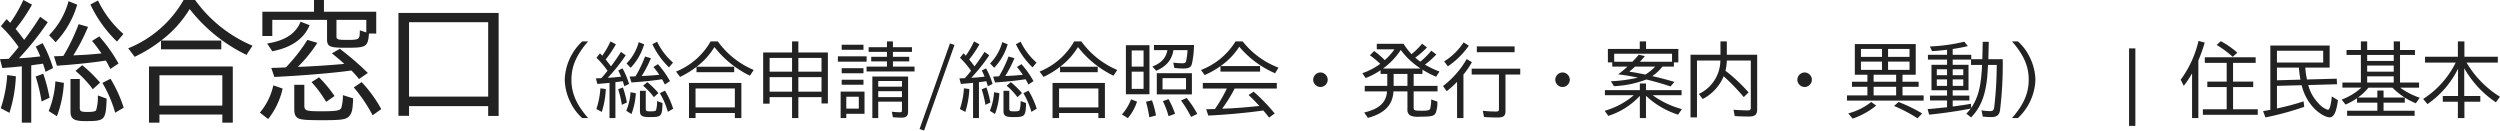<svg id="h1_sougou" xmlns="http://www.w3.org/2000/svg" width="619.614" height="32.36" viewBox="0 0 619.614 32.36">
  <path id="パス_1096" data-name="パス 1096" d="M5.44-15.712l-.128.192c-.768.928-1.408,1.728-2.336,2.752H2.624c-.672.032-.768.032-1.792.064L1.408-10.5c1.792-.128,2.848-.224,4.416-.384l.416-.032V3.04H8.576V-11.168l1.024-.16,1.056-.128.832-.128c.224.64.384,1.184.64,2.016l1.856-.928a31.175,31.175,0,0,0-2.592-6.176l-1.7.864a21.824,21.824,0,0,1,1.12,2.432c-2.944.32-3.264.352-5.28.448a70.313,70.313,0,0,0,7.136-8.928L10.784-23.2c-1.12,1.792-2.4,3.68-3.968,5.728-.48-.672-1.344-1.792-2.112-2.72a41.576,41.576,0,0,0,4.064-6.016L6.624-27.36A33.222,33.222,0,0,1,3.36-21.7l-.128-.128-.288-.32c-.16-.128-.32-.32-.48-.48l-1.408,1.76A33.788,33.788,0,0,1,5.28-15.936Zm9.5,4.64c4.608-.32,8.864-.768,12.128-1.28.448.768.608,1.088,1.12,2.08l2.016-1.344a37.235,37.235,0,0,0-4.768-6.72l-1.792,1.12a35.765,35.765,0,0,1,2.336,3.1c-3.488.32-3.68.32-6.24.448l-.736.032A47.582,47.582,0,0,0,22.656-20.7l-2.336-.672a47.154,47.154,0,0,1-3.52,7.424,2.735,2.735,0,0,1-.288.448,1.1,1.1,0,0,0-.352.032c-.352,0-1.12.032-1.952.064ZM3.168.608a34.419,34.419,0,0,0,1.6-9.056l-2.144-.32a32.242,32.242,0,0,1-1.6,8.224ZM13.12-3.136a40.351,40.351,0,0,0-1.568-5.952l-1.888.7a40.046,40.046,0,0,1,1.472,6.176Zm1.5-13.76a22.682,22.682,0,0,0,5.344-9.312l-2.144-.864a19.1,19.1,0,0,1-4.832,8.448Zm16.8-2.048a25.927,25.927,0,0,1-6.3-8.288l-1.888.992a31.631,31.631,0,0,0,6.592,9.184ZM18.3-7.776V.256c0,1.856.832,2.4,3.744,2.4,4.8,0,5.024-.224,5.216-5.568l-2.176-.8a11.727,11.727,0,0,1-.416,3.648c-.192.32-.8.448-2.112.448-1.7,0-1.952-.16-1.952-1.088V-7.776ZM14.944,1.44a27.5,27.5,0,0,0,1.728-8.256L14.56-7.2A22.751,22.751,0,0,1,12.9.16ZM31.488-.672A32.986,32.986,0,0,0,28.224-7.84L26.208-6.816A31.016,31.016,0,0,1,29.376.576ZM25.632-6.88a33.282,33.282,0,0,0-4.416-4.32L19.552-9.792A27.134,27.134,0,0,1,23.84-5.248ZM40.768-17.312A27.771,27.771,0,0,0,47.84-25.12,39.752,39.752,0,0,0,61.92-13.76l1.5-2.272A33.725,33.725,0,0,1,49.184-27.36H46.336A27.7,27.7,0,0,1,32.608-15.392l1.6,2.112a35.551,35.551,0,0,0,6.528-4v2.144H55.68v-2.176Zm17.76,6.432H37.76V3.04h2.592V1.024H55.936V3.04h2.592ZM40.352-8.7H55.936v7.52H40.352ZM94.08-19.04v-5.408H81.12V-27.36H78.656v2.912h-12.8v6.016H68.32v-4H81.888V-17.7c0,1.92.608,2.176,4.832,2.176,4.928,0,5.28-.224,5.568-3.52Zm-2.464-.288-1.6-.512c-.032,2.336-.064,2.368-3.36,2.368-2.112,0-2.432-.128-2.432-.9v-4.064h7.392ZM71.648-10.656c-.736.032-1.92.1-3.584.128l.768,2.24c7.232-.352,14.432-.96,19.1-1.6a27.294,27.294,0,0,1,1.888,2.112L92-9.28a70.77,70.77,0,0,0-6.944-5.984L83.1-14.144c1.28,1.056,2.016,1.664,2.72,2.3l.352.32-.7.064c-3.392.288-5.888.448-8.992.608l-1.824.064a34.618,34.618,0,0,0,4.832-5.952l-2.464-.736a42.344,42.344,0,0,1-5.152,6.624l-.128.128ZM67.3,2.144A18.665,18.665,0,0,0,70.88-5.408l-2.3-.8A15.747,15.747,0,0,1,65.248.544Zm6.464-8.48V-.288c0,1.28.32,1.952,1.12,2.3.768.32,1.984.416,6.048.416,4.9,0,5.856-.192,6.624-1.216.544-.768.7-1.536.8-4.192l-2.528-.8a11.868,11.868,0,0,1-.384,3.1c-.288.736-1.152.9-5.056.9-3.648,0-4.128-.16-4.128-1.376V-6.336ZM95.328-.32a32.167,32.167,0,0,0-4.864-6.688L88.512-5.7a37.582,37.582,0,0,1,4.672,6.912ZM68.32-14.656c4.736-.9,7.9-3.136,9.248-6.464l-2.24-.864c-1.184,2.976-3.84,4.7-8.288,5.408Zm15.424,11.1a30.843,30.843,0,0,0-3.84-4.64L78.048-7.008a28.588,28.588,0,0,1,3.616,4.9ZM124.416-24.16H99.584v25.5h2.624v-2.4h19.616V1.376h2.592Zm-22.208,2.3h19.616V-3.424H102.208ZM146.6,1.9c-2.9-3.32-4.14-6.14-4.14-9.48,0-3.36,1.22-6.18,4.14-9.52h-1.46a13.576,13.576,0,0,0-4.34,9.5,13.054,13.054,0,0,0,1.4,5.56,11.975,11.975,0,0,0,2.94,3.94Zm4.8-11.72-.08.12c-.48.58-.88,1.08-1.46,1.72h-.22c-.42.02-.48.02-1.12.04l.36,1.38c1.12-.08,1.78-.14,2.76-.24l.26-.02V1.9h1.46V-6.98l.64-.1.66-.08.52-.08c.14.4.24.74.4,1.26l1.16-.58a19.484,19.484,0,0,0-1.62-3.86l-1.06.54a13.639,13.639,0,0,1,.7,1.52c-1.84.2-2.04.22-3.3.28a43.945,43.945,0,0,0,4.46-5.58l-1.18-.84c-.7,1.12-1.5,2.3-2.48,3.58-.3-.42-.84-1.12-1.32-1.7a25.985,25.985,0,0,0,2.54-3.76l-1.34-.72a20.765,20.765,0,0,1-2.04,3.54l-.08-.08-.18-.2c-.1-.08-.2-.2-.3-.3l-.88,1.1a21.118,21.118,0,0,1,2.64,3.08Zm5.94,2.9c2.88-.2,5.54-.48,7.58-.8.28.48.38.68.7,1.3l1.26-.84a23.272,23.272,0,0,0-2.98-4.2l-1.12.7a22.353,22.353,0,0,1,1.46,1.94c-2.18.2-2.3.2-3.9.28l-.46.02a29.739,29.739,0,0,0,2.28-4.42l-1.46-.42a29.472,29.472,0,0,1-2.2,4.64,1.71,1.71,0,0,1-.18.28.684.684,0,0,0-.22.02c-.22,0-.7.02-1.22.04ZM149.98.38a21.511,21.511,0,0,0,1-5.66l-1.34-.2a20.152,20.152,0,0,1-1,5.14Zm6.22-2.34a25.219,25.219,0,0,0-.98-3.72l-1.18.44a25.03,25.03,0,0,1,.92,3.86Zm.94-8.6a14.176,14.176,0,0,0,3.34-5.82l-1.34-.54a11.938,11.938,0,0,1-3.02,5.28Zm10.5-1.28a16.2,16.2,0,0,1-3.94-5.18l-1.18.62a19.769,19.769,0,0,0,4.12,5.74Zm-8.2,6.98V.16c0,1.16.52,1.5,2.34,1.5,3,0,3.14-.14,3.26-3.48l-1.36-.5a7.33,7.33,0,0,1-.26,2.28c-.12.2-.5.28-1.32.28-1.06,0-1.22-.1-1.22-.68V-4.86ZM157.34.9a17.188,17.188,0,0,0,1.08-5.16L157.1-4.5A14.22,14.22,0,0,1,156.06.1ZM167.68-.42a20.616,20.616,0,0,0-2.04-4.48l-1.26.64A19.385,19.385,0,0,1,166.36.36ZM164.02-4.3A20.8,20.8,0,0,0,161.26-7l-1.04.88a16.959,16.959,0,0,1,2.68,2.84Zm9.46-6.52a17.357,17.357,0,0,0,4.42-4.88,24.845,24.845,0,0,0,8.8,7.1l.94-1.42a21.078,21.078,0,0,1-8.9-7.08h-1.78a17.314,17.314,0,0,1-8.58,7.48l1,1.32a22.22,22.22,0,0,0,4.08-2.5v1.34h9.34v-1.36Zm11.1,4.02H171.6V1.9h1.62V.64h9.74V1.9h1.62ZM173.22-5.44h9.74v4.7h-9.74Zm23.92-8.92h-7.16v12.7h1.6V-3.28h5.56V1.9h1.56V-3.28h5.74v1.56h1.58V-14.36H198.7V-17.1h-1.56ZM191.58-13h5.56v3.4h-5.56Zm0,4.76h5.56v3.6h-5.56Zm12.86,3.6H198.7v-3.6h5.74Zm0-4.96H198.7V-13h5.74ZM215.1-4.66h-5.92V1.9h1.4V.84h4.52Zm-4.52,1.28h3.1V-.44h-3.1Zm10.08-12.28h-4.54v1.16h4.54v1.22h-3.9v1.14h3.9v1.28H215.6v1.22h11.9v-1.22h-5.36v-1.28h4.04v-1.14h-4.04V-14.5h4.72v-1.16h-4.72V-17.1h-1.48ZM225.9-8.4h-8.86V1.9h1.46V-2.16h5.88V-.1c0,.46-.08.56-.46.56a17.416,17.416,0,0,1-2.06-.14l.28,1.38c.82.06,1.62.1,2.16.1,1.12,0,1.6-.44,1.6-1.48Zm-7.4,1.12h5.88v1.4H218.5Zm0,2.52h5.88v1.48H218.5Zm-9.06-11.52v1.26h5.4v-1.26Zm-.94,2.88v1.32h7.12V-13.4Zm.94,2.94V-9.2h5.4v-1.26Zm0,2.86v1.24h5.4V-7.6Zm26.84-9L228.74,4.62l1.12.38,7.54-21.22Zm5.22,6.78-.08.12c-.48.58-.88,1.08-1.46,1.72h-.22c-.42.02-.48.02-1.12.04l.36,1.38c1.12-.08,1.78-.14,2.76-.24l.26-.02V1.9h1.46V-6.98l.64-.1.66-.08.52-.08c.14.4.24.74.4,1.26l1.16-.58a19.484,19.484,0,0,0-1.62-3.86l-1.06.54a13.639,13.639,0,0,1,.7,1.52c-1.84.2-2.04.22-3.3.28a43.945,43.945,0,0,0,4.46-5.58l-1.18-.84c-.7,1.12-1.5,2.3-2.48,3.58-.3-.42-.84-1.12-1.32-1.7a25.985,25.985,0,0,0,2.54-3.76l-1.34-.72a20.765,20.765,0,0,1-2.04,3.54l-.08-.08-.18-.2c-.1-.08-.2-.2-.3-.3l-.88,1.1a21.118,21.118,0,0,1,2.64,3.08Zm5.94,2.9c2.88-.2,5.54-.48,7.58-.8.28.48.38.68.7,1.3l1.26-.84a23.273,23.273,0,0,0-2.98-4.2l-1.12.7a22.353,22.353,0,0,1,1.46,1.94c-2.18.2-2.3.2-3.9.28l-.46.02a29.739,29.739,0,0,0,2.28-4.42l-1.46-.42a29.472,29.472,0,0,1-2.2,4.64,1.71,1.71,0,0,1-.18.28.684.684,0,0,0-.22.02c-.22,0-.7.02-1.22.04ZM240.08.38a21.511,21.511,0,0,0,1-5.66l-1.34-.2a20.152,20.152,0,0,1-1,5.14Zm6.22-2.34a25.219,25.219,0,0,0-.98-3.72l-1.18.44a25.03,25.03,0,0,1,.92,3.86Zm.94-8.6a14.176,14.176,0,0,0,3.34-5.82l-1.34-.54a11.938,11.938,0,0,1-3.02,5.28Zm10.5-1.28a16.2,16.2,0,0,1-3.94-5.18l-1.18.62a19.769,19.769,0,0,0,4.12,5.74Zm-8.2,6.98V.16c0,1.16.52,1.5,2.34,1.5,3,0,3.14-.14,3.26-3.48l-1.36-.5a7.33,7.33,0,0,1-.26,2.28c-.12.2-.5.28-1.32.28-1.06,0-1.22-.1-1.22-.68V-4.86ZM247.44.9a17.188,17.188,0,0,0,1.08-5.16L247.2-4.5A14.22,14.22,0,0,1,246.16.1ZM257.78-.42a20.616,20.616,0,0,0-2.04-4.48l-1.26.64A19.386,19.386,0,0,1,256.46.36ZM254.12-4.3A20.8,20.8,0,0,0,251.36-7l-1.04.88A16.959,16.959,0,0,1,253-3.28Zm9.46-6.52A17.357,17.357,0,0,0,268-15.7a24.845,24.845,0,0,0,8.8,7.1l.94-1.42a21.078,21.078,0,0,1-8.9-7.08h-1.78a17.314,17.314,0,0,1-8.58,7.48l1,1.32a22.22,22.22,0,0,0,4.08-2.5v1.34h9.34v-1.36Zm11.1,4.02H261.7V1.9h1.62V.64h9.74V1.9h1.62ZM263.32-5.44h9.74v4.7h-9.74Zm31.84-9.5a18.308,18.308,0,0,1-.36,2.74c-.12.4-.34.52-1,.52a17.77,17.77,0,0,1-2.18-.16l.26,1.32c.74.08,1.64.14,2.22.14,1.36,0,1.88-.28,2.14-1.14a22.832,22.832,0,0,0,.52-4.68h-9.92v1.26h3.34c-.4,1.98-1.5,3.18-3.74,4.08l.96,1.04c2.56-1.12,3.88-2.72,4.26-5.12Zm-9.44-1.22h-5.84V-4h5.84Zm-4.4,1.3h2.94v4h-2.94Zm0,5.26h2.94v4.26h-2.94Zm14.92.38h-8.7v5.26h8.7ZM288.96-8h5.82v2.8h-5.82Zm-8.6,9.92a11.84,11.84,0,0,0,2.28-4.1l-1.48-.56A11.907,11.907,0,0,1,278.9,1Zm6.98-.66a22.413,22.413,0,0,0-1-3.76l-1.48.36a28.235,28.235,0,0,1,.82,3.84Zm4.72-.42a21.086,21.086,0,0,0-1.62-3.64l-1.4.52a20.057,20.057,0,0,1,1.42,3.72Zm5.52.02a25.935,25.935,0,0,0-2.64-3.94l-1.4.62a29.758,29.758,0,0,1,2.5,4.08Zm5.76-11.84a17.244,17.244,0,0,0,4.64-4.8,24.064,24.064,0,0,0,8.88,6.58l.84-1.4a20.515,20.515,0,0,1-8.88-6.5h-1.76a17.41,17.41,0,0,1-8.56,7.08l.9,1.26a21.744,21.744,0,0,0,3.92-2.2v1.34h9.82v-1.36Zm13.94,5.56V-6.8H298.94v1.38h5.96l-.04.08a35.18,35.18,0,0,1-2.92,5l-.78.02c-.58.02-.58.02-1.38.04l.52,1.56c4.42-.2,9.6-.68,13.64-1.26.42.48.72.86,1.44,1.76L316.76.76a44.917,44.917,0,0,0-5.22-5.4l-1.26.82c1.06,1,1.38,1.32,2.68,2.72-2.62.28-5.24.5-7.26.6l-1.96.08a36.9,36.9,0,0,0,3.1-5ZM328.12-9.4a1.832,1.832,0,0,0-1.82,1.78,1.819,1.819,0,0,0,1.78,1.82,1.823,1.823,0,0,0,1.82-1.8A1.828,1.828,0,0,0,328.12-9.4Zm25.18-7.14a18.9,18.9,0,0,1-2.62,2.6,16.368,16.368,0,0,1-1.98-2.56h-6.64v1.36h4.38a15.158,15.158,0,0,1-2.4,2.68,20.406,20.406,0,0,0-2.64-2.26l-1.04,1.06a24.782,24.782,0,0,1,2.56,2.12,16.22,16.22,0,0,1-4.44,2.32l.82,1.2A17.218,17.218,0,0,0,343-9.96v.92h1.66v2.96h-5.58V-4.7h5.52c-.2,2.76-1.94,4.34-5.66,5.22l.92,1.34C344,.74,346-1.34,346.2-4.7h3.46V-.3a1.58,1.58,0,0,0,.74,1.58,4.891,4.891,0,0,0,2.3.28c3,0,3.62-.16,4-1.02a7.2,7.2,0,0,0,.38-2.72l-1.54-.54a8.4,8.4,0,0,1-.26,2.34c-.18.36-.66.46-2.06.46-1.88,0-2.02-.06-2.02-.88V-4.7h5.92V-6.08H351.2V-9.04h2.18V-10.1a23.638,23.638,0,0,0,3.38,1.76l.84-1.28a25.379,25.379,0,0,1-3.6-1.72,21.74,21.74,0,0,0,2.82-2.52l-1.24-.94a19.424,19.424,0,0,1-2.72,2.72,12.015,12.015,0,0,1-1.26-1,20.309,20.309,0,0,0,2.9-2.52Zm-3.64,7.5v2.96h-3.42V-9.04Zm-6.06-1.34a17.334,17.334,0,0,0,4.4-4.6,18.757,18.757,0,0,0,4.92,4.6Zm19.94,1.5a20.4,20.4,0,0,0,2.1-3.08l-1.3-.76a22.408,22.408,0,0,1-5.86,6.68l.9,1.28a21.451,21.451,0,0,0,2.58-2.32V1.9h1.58Zm10.42,0h3.66v-1.46H365.58v1.46h6.76V-.34c0,.5-.14.62-.74.62A31.09,31.09,0,0,1,368.34.1l.3,1.54c1.04.08,2.22.12,3.3.12,1.54,0,2.02-.38,2.02-1.58Zm-14.28-2.04a20.1,20.1,0,0,0,5.2-5.12l-1.3-.82a15.535,15.535,0,0,1-4.82,4.72Zm7.18-4.94v1.44h9.36v-1.44ZM388.12-9.4a1.832,1.832,0,0,0-1.82,1.78,1.819,1.819,0,0,0,1.78,1.82,1.823,1.823,0,0,0,1.82-1.8A1.828,1.828,0,0,0,388.12-9.4Zm20.66,5.78a20.726,20.726,0,0,0,7.96,4.68l.94-1.38a22.194,22.194,0,0,1-7.24-3.44h7.16V-5.02h-8.82V-6.68h-1.52v1.66H398.6v1.26h7.16A19.164,19.164,0,0,1,398.54.1l.9,1.26a18.1,18.1,0,0,0,7.82-4.96V1.9h1.52Zm6.92-7.24V-11.9h1.1v-3.34h-8V-17.1h-1.56v1.86h-7.9v3.34h1.08v1.04h3.78a26.241,26.241,0,0,1-2.32,1.92c1.88.24,2.76.38,4.92.82a37.529,37.529,0,0,1-6.72.9L400.84-6a25.633,25.633,0,0,0,8.04-1.66c2.1.52,3.88,1.02,5.98,1.72l.98-1.12c-2.14-.62-3.18-.9-4.98-1.32l-.52-.12a10.614,10.614,0,0,0,2.52-2.36Zm-4.64,0a11.035,11.035,0,0,1-2.44,1.98c-1.84-.38-2.7-.54-3.66-.66l-.32-.06c.56-.46.76-.64,1.44-1.26ZM400.9-14.04h14.34v1.98h-7.96c.44-.46.72-.78,1.22-1.4L407-13.8c-.62.72-.98,1.12-1.46,1.6-.06.08-.08.08-.12.14H400.9Zm26.34.24h-7.42V1.74h1.6v-14.1h5.8a9.248,9.248,0,0,1-5.34,8.28l.96,1.26a11.211,11.211,0,0,0,5.2-5.64,53.449,53.449,0,0,1,4.98,5.16l1.18-1.16a39.392,39.392,0,0,0-5.56-5.24l-.16-.12a12.766,12.766,0,0,0,.34-2.54h5.94V-.72c0,.56-.16.72-.78.72-.7,0-2.2-.06-3.5-.16l.3,1.56c1.06.08,2.42.12,3.48.12,1.54,0,2.08-.46,2.08-1.78V-13.8h-7.52v-3.3h-1.58Zm20.88,4.4a1.832,1.832,0,0,0-1.82,1.78,1.819,1.819,0,0,0,1.78,1.82,1.823,1.823,0,0,0,1.82-1.8A1.828,1.828,0,0,0,448.12-9.4Zm24.24.56h3.28v-7.6h-15.1v7.6h3.12V-7.1h-3.82v1.26h3.82v2.12H458.6v1.3h19v-1.3h-5.24V-5.84h4V-7.1h-4Zm-1.58,0V-7.1H465.2V-8.84Zm0,3v2.12H465.2V-5.84Zm-8.72-9.4h5.22v1.98h-5.22Zm0,3.14h5.22v2.06h-5.22Zm12.04,2.06h-5.32V-12.1h5.32Zm0-3.22h-5.32v-1.98h5.32ZM460,2.04a18.81,18.81,0,0,0,5.84-3.24l-1.24-.88A15.307,15.307,0,0,1,458.92.74ZM477.22.76a35.863,35.863,0,0,0-5.84-2.84l-1.12.98a37.246,37.246,0,0,1,5.82,3.06ZM483.4-11.3h-3.86v6.32h3.86v1.32h-4.22v1.2h4.22V-.78l-1.82.18c-1.3.14-1.5.16-3,.28l.38,1.38C482.48.7,486.58.1,489.28-.46A9.549,9.549,0,0,1,488.18.8l1.18.94c2.82-2.92,3.98-6.56,4.18-13h2.18l-.02,1.06a88.348,88.348,0,0,1-.62,9.48c-.12.72-.34.9-1.04.9a11.922,11.922,0,0,1-2.1-.2l.32,1.56c.74.08,1.52.12,2.06.12,1.36,0,1.98-.46,2.2-1.62a94.086,94.086,0,0,0,.68-12.72h-3.56l.1-4.32h-1.5l-.1,4.32H489.4v-1.1h-4.6v-1.44a36.339,36.339,0,0,0,3.76-.72l-.88-1.08a45.085,45.085,0,0,1-8.54,1.18l.54,1.16c1.22-.08,2.12-.16,3.46-.32l.26-.02v1.24h-4.74v1.2h4.74Zm1.4,0v-1.28h4.54v1.32h2.74c-.24,5.32-.96,8.08-2.7,10.66l-.06-1.04c-1.36.24-1.42.26-4.52.68v-1.5h4.14v-1.2H484.8V-4.98h3.92V-11.3Zm-1.4,1.1v1.48h-2.54V-10.2Zm1.4,0h2.62v1.48H484.8Zm-1.4,2.52v1.6h-2.54v-1.6Zm1.4,0h2.62v1.6H484.8ZM500.96,1.9a13.575,13.575,0,0,0,4.34-9.5,13.054,13.054,0,0,0-1.4-5.56,12.186,12.186,0,0,0-2.94-3.94H499.5c2.92,3.36,4.14,6.16,4.14,9.5s-1.24,6.16-4.14,9.5Zm29.113,1.928H528.51v-19.2h1.563ZM545.686-12.38a40.417,40.417,0,0,0,1.58-4.42l-1.54-.42a26.4,26.4,0,0,1-4.42,9.62l.76,1.52a23.705,23.705,0,0,0,2-3l.06-.1V1.9h1.56Zm8.6.6h5.6v-1.38h-12.6v1.38h5.42v4.64h-4.8v1.36h4.8v5.5h-5.9V1.1h13.6V-.28h-6.12v-5.5h5V-7.14h-5Zm1.06-2.52a21.474,21.474,0,0,0-4.1-2.86l-1.02.94a27.035,27.035,0,0,1,3.98,2.94Zm22.88,3.7v-5.48h-14.7V-.14c-1,.18-1.06.2-1.8.32l.58,1.56a72.679,72.679,0,0,0,9.62-2.62l-.16-1.36a64.8,64.8,0,0,1-6.6,1.76v-5.6l6.12-.16a12.393,12.393,0,0,0,3.08,5.72c1.26,1.28,2.9,2.24,3.84,2.24,1.06,0,1.68-1.28,2.08-4.24l-1.52-.94c-.22,2.18-.56,3.32-.98,3.32a5.157,5.157,0,0,1-2.36-1.66,9.943,9.943,0,0,1-2.5-4.48l7.12-.2-.06-1.38-7.38.2a22.142,22.142,0,0,1-.42-2.94Zm-7.62,0a26.925,26.925,0,0,0,.38,2.98l-5.82.16V-10.6Zm6.02-4.18v2.92h-11.46v-2.92Zm23.76,9.14V-6.9h-4.72v-6.84h3.7v-1.22h-3.7V-17.1h-1.56v2.14h-6.58V-17.1h-1.56v2.14h-3.56v1.22h3.56V-6.9h-4.58v1.26h4.7a14.9,14.9,0,0,1-4.88,2.96l.96,1.24a17.6,17.6,0,0,0,2.7-1.48l.14-.1v1.1h5.04v2h-7.5V1.34h16.74V.08h-7.7v-2h5.26V-3.18h-5.26V-4.92h-1.54v1.74h-4.82a12.88,12.88,0,0,0,2.62-2.46h5.94a17.435,17.435,0,0,0,5.8,3.88l.96-1.38a17.529,17.529,0,0,1-4.84-2.5Zm-6.28-8.1v1.48h-6.58v-1.48Zm0,2.62V-9.6h-6.58v-1.52Zm0,2.68V-6.9h-6.58V-8.44Zm25.8-3.4V-13.3h-8.28v-3.8h-1.62v3.8h-8.14v1.46h7.6a22.624,22.624,0,0,1-8.06,9l1.06,1.28a22.962,22.962,0,0,0,7.58-8.76v6.76h-3.78v1.42h3.74V1.9h1.62V-2.14h3.94V-3.56h-3.98v-6.88A25.088,25.088,0,0,0,619.426-2l1.02-1.38a24.51,24.51,0,0,1-8.28-8.46Z" transform="translate(-0.832 27.36)" fill="#222"/>
</svg>
